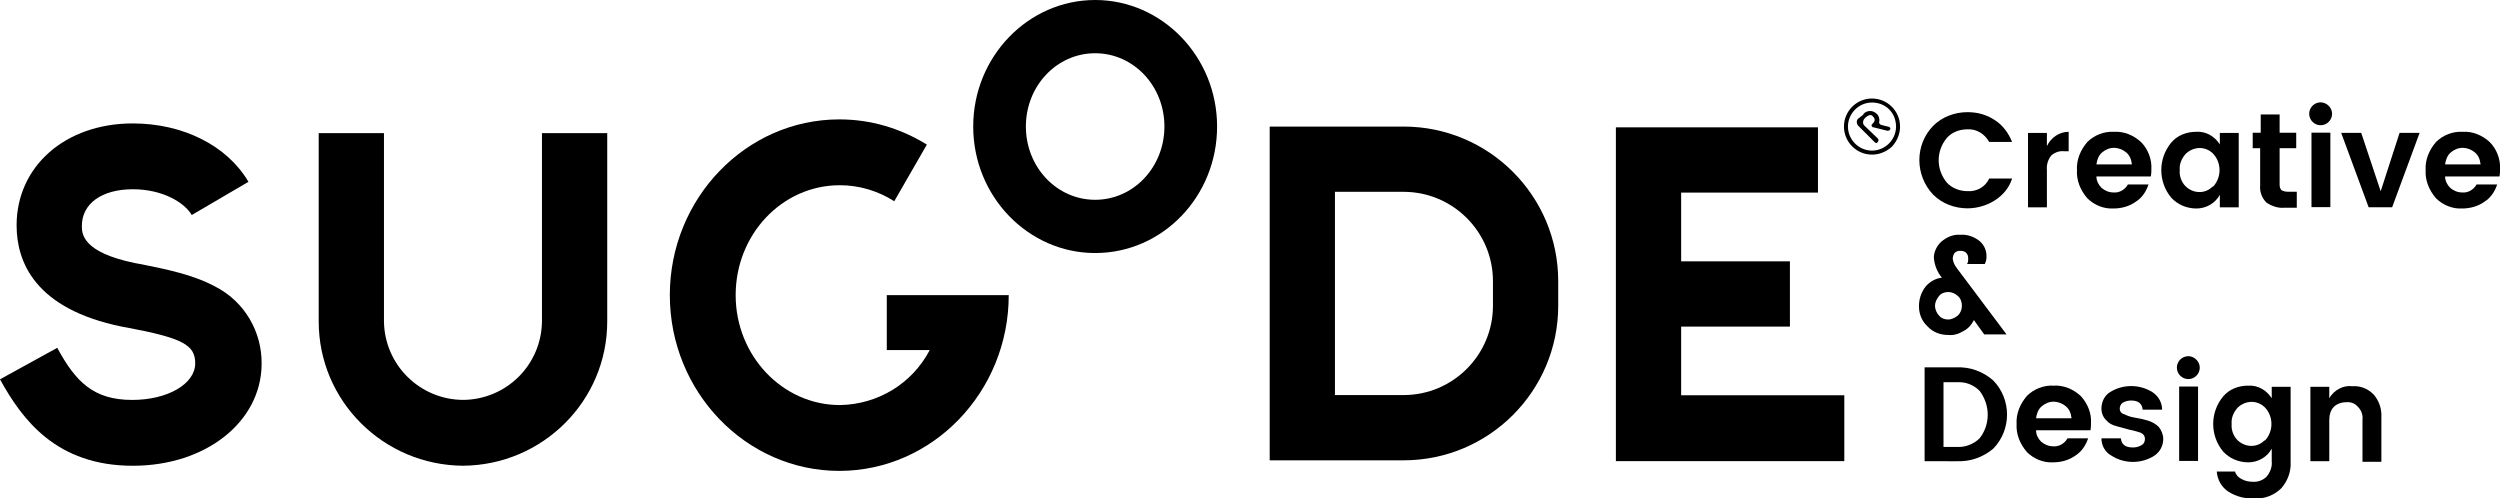 <?xml version="1.0" encoding="utf-8"?>
<!-- Generator: Adobe Illustrator 25.4.1, SVG Export Plug-In . SVG Version: 6.00 Build 0)  -->
<svg version="1.1" id="图层_1" xmlns="http://www.w3.org/2000/svg" xmlns:xlink="http://www.w3.org/1999/xlink" x="0px" y="0px"
	 viewBox="0 0 436.7 87" style="enable-background:new 0 0 436.7 87;" xml:space="preserve">
<g id="组_29" transform="translate(-230.737 -348.954)">
	<g id="组_3" transform="translate(552.838 366.162)">
		<g id="组_1">
			<path id="路径_1" d="M4.9,9.8C2.2,9.8,0,7.6,0,4.9S2.2,0,4.9,0s4.9,2.2,4.9,4.9c0,1.3-0.5,2.5-1.4,3.5C7.4,9.3,6.2,9.8,4.9,9.8
				z M4.9,0.7c-2.3,0-4.2,1.9-4.2,4.2s1.9,4.2,4.2,4.2s4.2-1.9,4.2-4.2c0-1.1-0.4-2.2-1.2-3S6,0.7,4.9,0.7L4.9,0.7z"/>
		</g>
		<g id="组_2" transform="translate(2.266 2.131)">
			<path id="路径_2" d="M3.7,4.9L1.3,2.6C1,2.3,1,1.8,1.3,1.4l0,0l0.3-0.3C1.9,0.9,2.4,0.5,2.8,1c0.4,0.4,0.4,0.8,0,1.2L2.7,2.3
				c-0.2,0.2-0.2,0.4,0,0.5c0,0.1,0.1,0.1,0.2,0.1l2.4,0.6c0.1,0,0.3,0,0.4-0.1l0,0c0.2-0.2,0.2-0.4,0-0.5c0-0.1-0.1-0.1-0.2-0.1
				L4.3,2.5C4,2.4,3.8,2.2,3.9,1.9C4,1.4,3.8,0.8,3.4,0.5c-0.6-0.6-1.6-0.6-2.2,0c0,0-0.1,0.1-0.1,0.2L0.2,1.4
				c-0.3,0.3-0.3,0.8,0,1.2l0,0l2.9,2.9c0.2,0.2,0.4,0.2,0.5,0l0,0C3.8,5.3,3.8,5.1,3.7,4.9L3.7,4.9z"/>
		</g>
	</g>
	<g id="组_19" transform="translate(565.94 366.831)">
		<g id="组_4" transform="translate(0.07 1.715)">
			<path id="路径_3" d="M2.4,14.4c-3.2-3.4-3.2-8.7,0-12C4,0.8,6.2,0,8.4,0c1.7,0,3.3,0.4,4.8,1.4c1.4,0.9,2.4,2.3,3,3.8h-4
				C11.4,3.8,10,2.9,8.4,3C7,3,5.7,3.5,4.8,4.5c-1.9,2.3-1.9,5.5,0,7.8c0.9,1,2.3,1.5,3.6,1.5c1.6,0.1,3.1-0.7,3.8-2.2h4
				c-0.5,1.6-1.6,2.9-3,3.8s-3.1,1.4-4.8,1.4C6.2,16.8,4,16,2.4,14.4z"/>
		</g>
		<g id="组_5" transform="translate(19.05 5.144)">
			<path id="路径_4" d="M3.3,0.2v2.3C4,1,5.5,0,7.1,0v3.4H6.3C5.5,3.3,4.7,3.6,4.1,4.1C3.5,4.8,3.2,5.8,3.3,6.7v6.5H0v-13
				C0,0.2,3.3,0.2,3.3,0.2z"/>
		</g>
		<g id="组_6" transform="translate(27.599 5.144)">
			<path id="路径_5" d="M6.4,13.4c-1.7,0.1-3.4-0.6-4.6-1.8C0.6,10.2-0.1,8.5,0,6.7c-0.1-1.8,0.6-3.5,1.8-4.9C3,0.6,4.7-0.1,6.5,0
				c1.7-0.1,3.4,0.6,4.7,1.8c1.2,1.2,1.9,3,1.8,4.7c0,0.4,0,0.8-0.1,1.3H3.4c0,0.8,0.4,1.5,0.9,2c0.6,0.5,1.3,0.8,2.1,0.8
				c1,0.1,2-0.5,2.5-1.4h3.6c-0.4,1.2-1.1,2.3-2.2,3C9.2,13,7.8,13.4,6.4,13.4z M8.6,3.6C8,3.1,7.2,2.8,6.5,2.8
				C5.7,2.8,5,3.1,4.4,3.6s-0.9,1.3-1,2.1h6.2C9.5,4.8,9.2,4.1,8.6,3.6z"/>
		</g>
		<g id="组_7" transform="translate(42.257 5.144)">
			<path id="路径_6" d="M1.8,11.5c-2.3-2.8-2.3-6.8,0-9.6C2.9,0.6,4.5,0,6.2,0c1.7-0.1,3.2,0.8,4.1,2.2v-2h3.3v13h-3.3V11
				c-0.8,1.5-2.4,2.4-4.1,2.4S2.9,12.7,1.8,11.5z M9.2,9.5c1.4-1.6,1.4-4,0-5.6C7.9,2.5,5.8,2.5,4.4,3.8c0,0,0,0-0.1,0.1
				c-0.7,0.8-1.1,1.8-1,2.8c-0.1,1,0.3,2.1,1,2.8c1.3,1.3,3.4,1.4,4.7,0.1C9.1,9.6,9.2,9.5,9.2,9.5L9.2,9.5z"/>
		</g>
		<g id="组_8" transform="translate(58.3 2.113)">
			<path id="路径_7" d="M6.1,13.5h1.6v2.8H5.5c-1.1,0.1-2.2-0.3-3.1-0.9c-0.8-0.8-1.2-1.9-1.1-3V5.9H0V3.2h1.4V0h3.3v3.2h2.9v2.7
				H4.7v6.4c0,0.3,0.1,0.7,0.3,0.9C5.3,13.4,5.7,13.5,6.1,13.5z"/>
		</g>
		<g id="组_9" transform="translate(68.166)">
			<path id="路径_8" d="M4,2c0,1.1-0.9,2-2,2S0,3.1,0,2s0.9-2,2-2c0.5,0,1,0.2,1.4,0.6S4,1.5,4,2z M0.4,18.3v-13h3.3v13H0.4z"/>
		</g>
		<g id="组_10" transform="translate(73.755 5.332)">
			<path id="路径_9" d="M0,0h3.5l3.4,10.2L10.2,0h3.5L8.9,13H4.8L0,0z"/>
		</g>
		<g id="组_11" transform="translate(88.506 5.144)">
			<path id="路径_10" d="M6.4,13.4c-1.7,0.1-3.4-0.6-4.6-1.8C0.6,10.2-0.1,8.5,0,6.7c-0.1-1.8,0.6-3.5,1.8-4.9
				C3,0.6,4.7-0.1,6.5,0c1.7-0.1,3.4,0.6,4.7,1.8c1.2,1.2,1.9,3,1.8,4.7c0,0.4,0,0.8-0.1,1.3H3.4c0,0.8,0.4,1.5,0.9,2
				c0.6,0.5,1.3,0.8,2.1,0.8c1,0.1,2-0.5,2.5-1.4h3.6c-0.4,1.2-1.1,2.3-2.2,3C9.2,13,7.8,13.4,6.4,13.4z M8.6,3.6
				C8,3.1,7.2,2.8,6.5,2.8C5.7,2.8,5,3.1,4.4,3.6s-0.9,1.3-1,2.1h6.2C9.5,4.8,9.2,4.1,8.6,3.6L8.6,3.6z"/>
		</g>
		<g id="组_12" transform="translate(0 23.135)">
			<path id="路径_11" d="M5.1,17.5c-1.4,0-2.7-0.5-3.6-1.5c-1-0.9-1.5-2.2-1.5-3.5S0.4,10,1.2,9C1.9,8.2,2.9,7.6,4,7.5
				C3.2,6.5,2.7,5.3,2.6,4c0-1,0.5-2,1.2-2.7C4.8,0.4,6-0.1,7.2,0c1.2-0.1,2.4,0.3,3.4,1.1c0.8,0.7,1.2,1.6,1.2,2.7
				c0,0.5-0.1,0.9-0.3,1.3H8.4c0.2-0.3,0.2-0.6,0.2-1s-0.1-0.7-0.4-1C8,2.9,7.6,2.8,7.2,2.8s-0.7,0.1-1,0.4C6,3.5,5.9,3.9,5.9,4.2
				C6,4.8,6.2,5.3,6.6,5.8l8.7,11.6h-3.9l-1.8-2.5c-0.4,0.8-1,1.5-1.8,1.9C7,17.3,6.1,17.6,5.1,17.5z M3.5,14.1
				c0.4,0.5,1,0.7,1.6,0.7s1.2-0.3,1.7-0.7c0.5-0.5,0.7-1.1,0.7-1.7c0-0.6-0.2-1.3-0.7-1.7c-0.4-0.4-1-0.7-1.7-0.7
				c-0.6,0-1.2,0.2-1.6,0.7s-0.7,1.1-0.7,1.7C2.8,13,3.1,13.7,3.5,14.1L3.5,14.1z"/>
		</g>
		<g id="组_13" transform="translate(0.987 46.291)">
			<path id="路径_12" d="M5.6,0c2.3-0.1,4.6,0.7,6.4,2.3c3.2,3.3,3.2,8.6,0,11.9c-1.8,1.5-4,2.3-6.4,2.2H0V0H5.6z M3.3,13.9h2.3
				c1.5,0.1,3-0.5,4-1.5c1.9-2.4,1.9-5.8,0-8.3C8.5,3,7.1,2.5,5.6,2.6H3.3V13.9z"/>
		</g>
		<g id="组_14" transform="translate(17.053 49.486)">
			<path id="路径_13" d="M6.4,13.4c-1.7,0.1-3.4-0.6-4.6-1.8C0.6,10.2-0.1,8.5,0,6.7c-0.1-1.8,0.6-3.5,1.8-4.9
				C3,0.6,4.7-0.1,6.5,0c1.7-0.1,3.4,0.6,4.7,1.8c1.2,1.3,1.9,3,1.8,4.7c0,0.4,0,0.8-0.1,1.3H3.4c0,0.8,0.4,1.5,0.9,2
				c0.6,0.5,1.3,0.8,2.1,0.8c1,0.1,2-0.5,2.5-1.4h3.6c-0.4,1.2-1.1,2.3-2.2,3C9.2,13,7.8,13.4,6.4,13.4z M8.6,3.6
				C8,3.1,7.2,2.8,6.5,2.8C5.7,2.8,5,3.1,4.4,3.6s-0.9,1.3-1,2.1h6.2C9.5,4.8,9.2,4.1,8.6,3.6z"/>
		</g>
		<g id="组_15" transform="translate(31.875 49.486)">
			<path id="路径_14" d="M0,4c0-1.1,0.5-2.2,1.4-2.8c2.3-1.5,5.3-1.5,7.6,0c1,0.7,1.6,1.8,1.6,3H7.2c-0.1-1.1-0.8-1.6-2-1.6
				c-0.5,0-1,0.1-1.5,0.4C3.4,3.2,3.2,3.6,3.2,4c0,0.5,0.3,0.9,0.8,1c0.6,0.3,1.2,0.5,1.9,0.6s1.5,0.3,2.2,0.5S9.5,6.7,10,7.2
				c0.5,0.6,0.8,1.4,0.8,2.1c0,1.1-0.5,2.2-1.5,2.9c-2.3,1.5-5.3,1.5-7.6,0C0.6,11.6,0,10.4,0,9.2h3.4c0.1,1.1,0.8,1.6,2.1,1.6
				c0.5,0,1-0.1,1.5-0.4c0.4-0.2,0.6-0.6,0.6-1.1S7.3,8.4,6.8,8.2C6.1,8,5.5,7.8,4.9,7.7C4.1,7.5,3.4,7.3,2.7,7.1
				C1.9,6.9,1.3,6.6,0.8,6C0.3,5.5,0,4.8,0,4z"/>
		</g>
		<g id="组_16" transform="translate(45.052 44.342)">
			<path id="路径_15" d="M4,2c0,1.1-0.9,2-2,2S0,3.1,0,2s0.9-2,2-2c0.5,0,1,0.2,1.4,0.6S4,1.5,4,2z M0.4,18.3v-13h3.3v13H0.4z"/>
		</g>
		<g id="组_17" transform="translate(51.323 49.486)">
			<path id="路径_16" d="M1.8,11.5c-2.3-2.8-2.3-6.8,0-9.6C2.9,0.6,4.5,0,6.2,0c1.7-0.1,3.2,0.8,4.1,2.2v-2h3.3v13.1
				c0.1,1.7-0.5,3.3-1.6,4.6c-1.2,1.2-2.9,1.9-4.6,1.8c-1.7,0.1-3.3-0.3-4.7-1.2c-1.2-0.8-1.9-2.1-2-3.5h3.2C4,15.5,4.4,16,5,16.3
				c0.7,0.4,1.4,0.5,2.2,0.5s1.6-0.3,2.2-0.9c0.6-0.7,1-1.7,0.9-2.6V11c-0.8,1.5-2.4,2.4-4.1,2.4S2.9,12.7,1.8,11.5z M9.2,9.5
				c1.4-1.6,1.4-4,0-5.6C7.9,2.5,5.8,2.5,4.4,3.8c0,0,0,0-0.1,0.1c-0.7,0.8-1.1,1.8-1,2.8c-0.1,1,0.3,2.1,1,2.8
				c1.3,1.3,3.4,1.4,4.7,0.1C9.1,9.6,9.2,9.5,9.2,9.5L9.2,9.5z"/>
		</g>
		<g id="组_18" transform="translate(68.376 49.486)">
			<path id="路径_17" d="M3.3,0.2v2c0.8-1.4,2.4-2.3,4-2.1C8.7,0,10,0.5,11,1.5c1,1.1,1.5,2.6,1.4,4.1v7.7H9.1V6
				c0.1-0.9-0.2-1.7-0.8-2.3C7.8,3.1,7,2.8,6.2,2.9c-0.8,0-1.6,0.3-2.1,0.8C3.5,4.3,3.3,5.2,3.3,6v7.2H0v-13C0,0.2,3.3,0.2,3.3,0.2z
				"/>
		</g>
	</g>
	<g id="组_21" transform="translate(230.737 370.513)">
		<g id="组_20">
			<path id="路径_18" d="M23.2,59.8c-13.3,0-19.3-8-23.2-15.1l10-5.5c3.2,5.9,6.3,9.1,13.1,9.1c6.2,0,11-2.8,11-6.4
				c0-3.2-2.2-4.4-11.7-6.2l-1.1-0.2C6.1,32.4,2.9,24.2,2.9,17.8C2.9,7.5,11.4,0,23.2,0C32,0,39.7,3.9,43.4,10.2L33.5,16
				c-1.3-2.2-5.1-4.5-10.3-4.5c-5.4,0-8.9,2.5-8.9,6.4c0,1.3,0,4.6,9.3,6.5l1.1,0.2c4.4,0.9,9,1.8,12.9,3.9
				c5.1,2.6,8.2,7.9,8.1,13.6C45.6,52.1,36,59.8,23.2,59.8z"/>
		</g>
	</g>
	<g id="组_23" transform="translate(286.408 372.208)">
		<g id="组_22">
			<path id="路径_19" d="M25.2,58.1C11.3,58,0,46.8,0,32.9V0h11.4v32.9c0.1,7.6,6.3,13.7,13.9,13.7c7.5-0.1,13.6-6.1,13.7-13.7V0
				h11.4v32.9C50.4,46.8,39.1,58,25.2,58.1z"/>
		</g>
	</g>
	<g id="组_25" transform="translate(452.527 371.063)">
		<g id="组_24">
			<path id="路径_20" d="M23.4,58.3H0V0h23.4c14.9,0,27,12.1,27,27v4.3C50.4,46.2,38.3,58.3,23.4,58.3z M11.4,46.9h12
				c8.6,0,15.6-7,15.6-15.6V27c0-8.6-7-15.6-15.6-15.6h-12V46.9z"/>
		</g>
	</g>
	<path id="路径_21" d="M524.4,418v-12h19v-11.4h-19v-12h23.9v-11.4H513v58.3h39.9V418H524.4z"/>
	<g id="组_26" transform="translate(347.742 369.809)">
		<path id="路径_22" d="M37.9,30.7v9.6h7.5c-3.1,5.9-9.1,9.5-15.7,9.6c-10,0-18.2-8.6-18.2-19.2s8.1-19.2,18.2-19.2
			c3.4,0,6.7,1,9.5,2.8l5.7-9.9C40.2,1.5,35,0,29.6,0C13.3,0,0,13.8,0,30.7s13.3,30.7,29.6,30.7s29.6-13.8,29.6-30.7H37.9L37.9,30.7
			z"/>
	</g>
	<g id="组_28" transform="translate(400.738 348.954)">
		<g id="组_27">
			<path id="路径_23" d="M21.3,44.2C9.6,44.2,0,34.3,0,22.1S9.6,0,21.3,0s21.3,9.9,21.3,22.1S33.1,44.2,21.3,44.2z M21.3,9.3
				C14.6,9.3,9.2,15,9.2,22.1s5.4,12.8,12.1,12.8s12.1-5.7,12.1-12.8S28,9.3,21.3,9.3L21.3,9.3z"/>
		</g>
	</g>
</g>
</svg>
